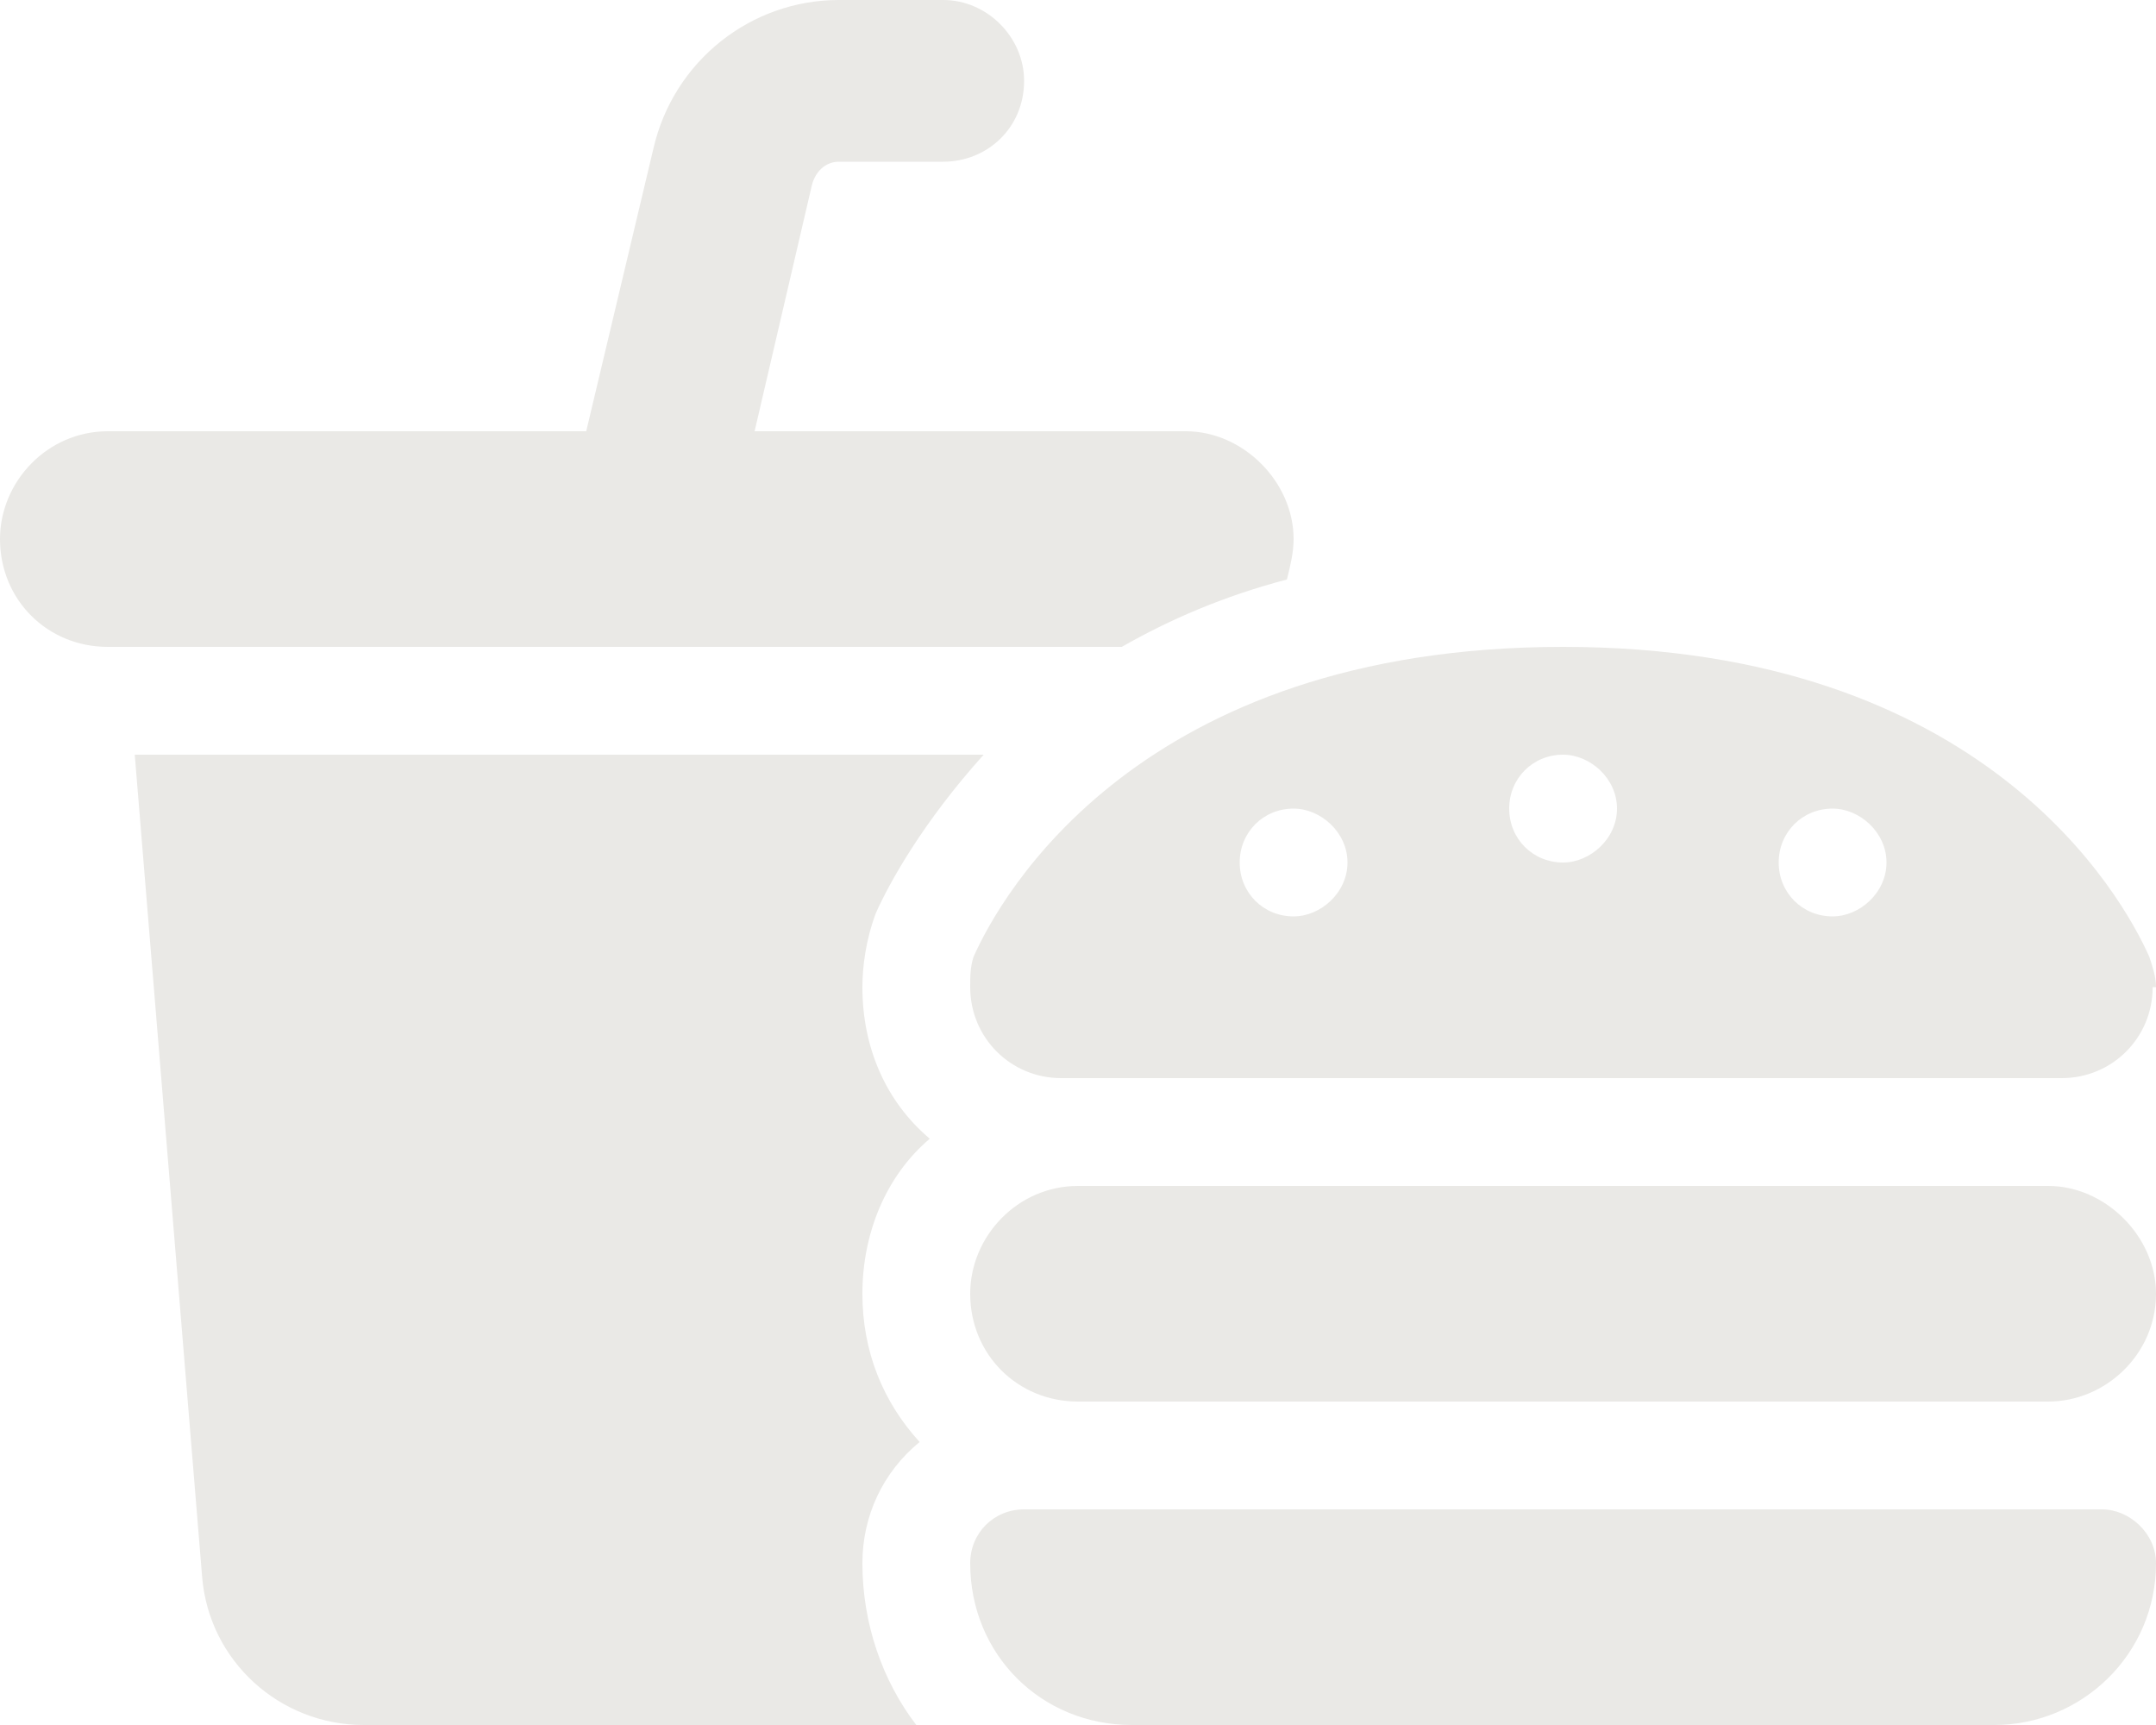<?xml version="1.0" encoding="UTF-8"?> <svg xmlns="http://www.w3.org/2000/svg" width="20" height="16" viewBox="0 0 20 16" fill="none"><path d="M7.781 0H8.75C9.156 0 9.5 0.344 9.5 0.75C9.5 1.188 9.156 1.5 8.75 1.5H7.781C7.656 1.5 7.562 1.594 7.531 1.719L7 4H11C11.531 4 12 4.469 12 5C12 5.125 11.969 5.25 11.938 5.375C11.344 5.531 10.844 5.75 10.406 6H1C0.438 6 0 5.562 0 5C0 4.469 0.438 4 1 4H5.438L6.062 1.375C6.25 0.562 6.969 0 7.781 0ZM1.25 7H9.125C8.562 7.625 8.25 8.188 8.125 8.469C8.031 8.719 8 8.969 8 9.156C8 9.719 8.219 10.219 8.625 10.562C8.219 10.906 8 11.438 8 12C8 12.531 8.188 13 8.531 13.375C8.188 13.656 8 14.062 8 14.5C8 15.062 8.188 15.594 8.5 16H3.375C2.594 16 1.938 15.406 1.875 14.625L1.25 7ZM20 9.156H19.969C19.969 9.625 19.594 10 19.125 10H9.844C9.375 10 9 9.625 9 9.156C9 9.062 9 8.969 9.031 8.875C9.281 8.312 10.562 6 14.5 6C18.406 6 19.688 8.312 19.938 8.875C19.969 8.969 20 9.062 20 9.156ZM12 7.5C11.719 7.5 11.5 7.719 11.5 8C11.5 8.281 11.719 8.5 12 8.5C12.25 8.5 12.5 8.281 12.5 8C12.5 7.719 12.25 7.5 12 7.5ZM14 7.5C14 7.781 14.219 8 14.5 8C14.75 8 15 7.781 15 7.5C15 7.219 14.75 7 14.5 7C14.219 7 14 7.219 14 7.5ZM17 7.5C16.719 7.5 16.5 7.719 16.5 8C16.5 8.281 16.719 8.5 17 8.5C17.25 8.5 17.5 8.281 17.5 8C17.5 7.719 17.25 7.5 17 7.5ZM10 11H19C19.531 11 20 11.469 20 12C20 12.562 19.531 13 19 13H10C9.438 13 9 12.562 9 12C9 11.469 9.438 11 10 11ZM9.5 14H19.5C19.75 14 20 14.219 20 14.5C20 15.344 19.312 16 18.5 16H10.5C9.656 16 9 15.344 9 14.5C9 14.219 9.219 14 9.5 14Z" fill="#EAE9E6"></path></svg> 